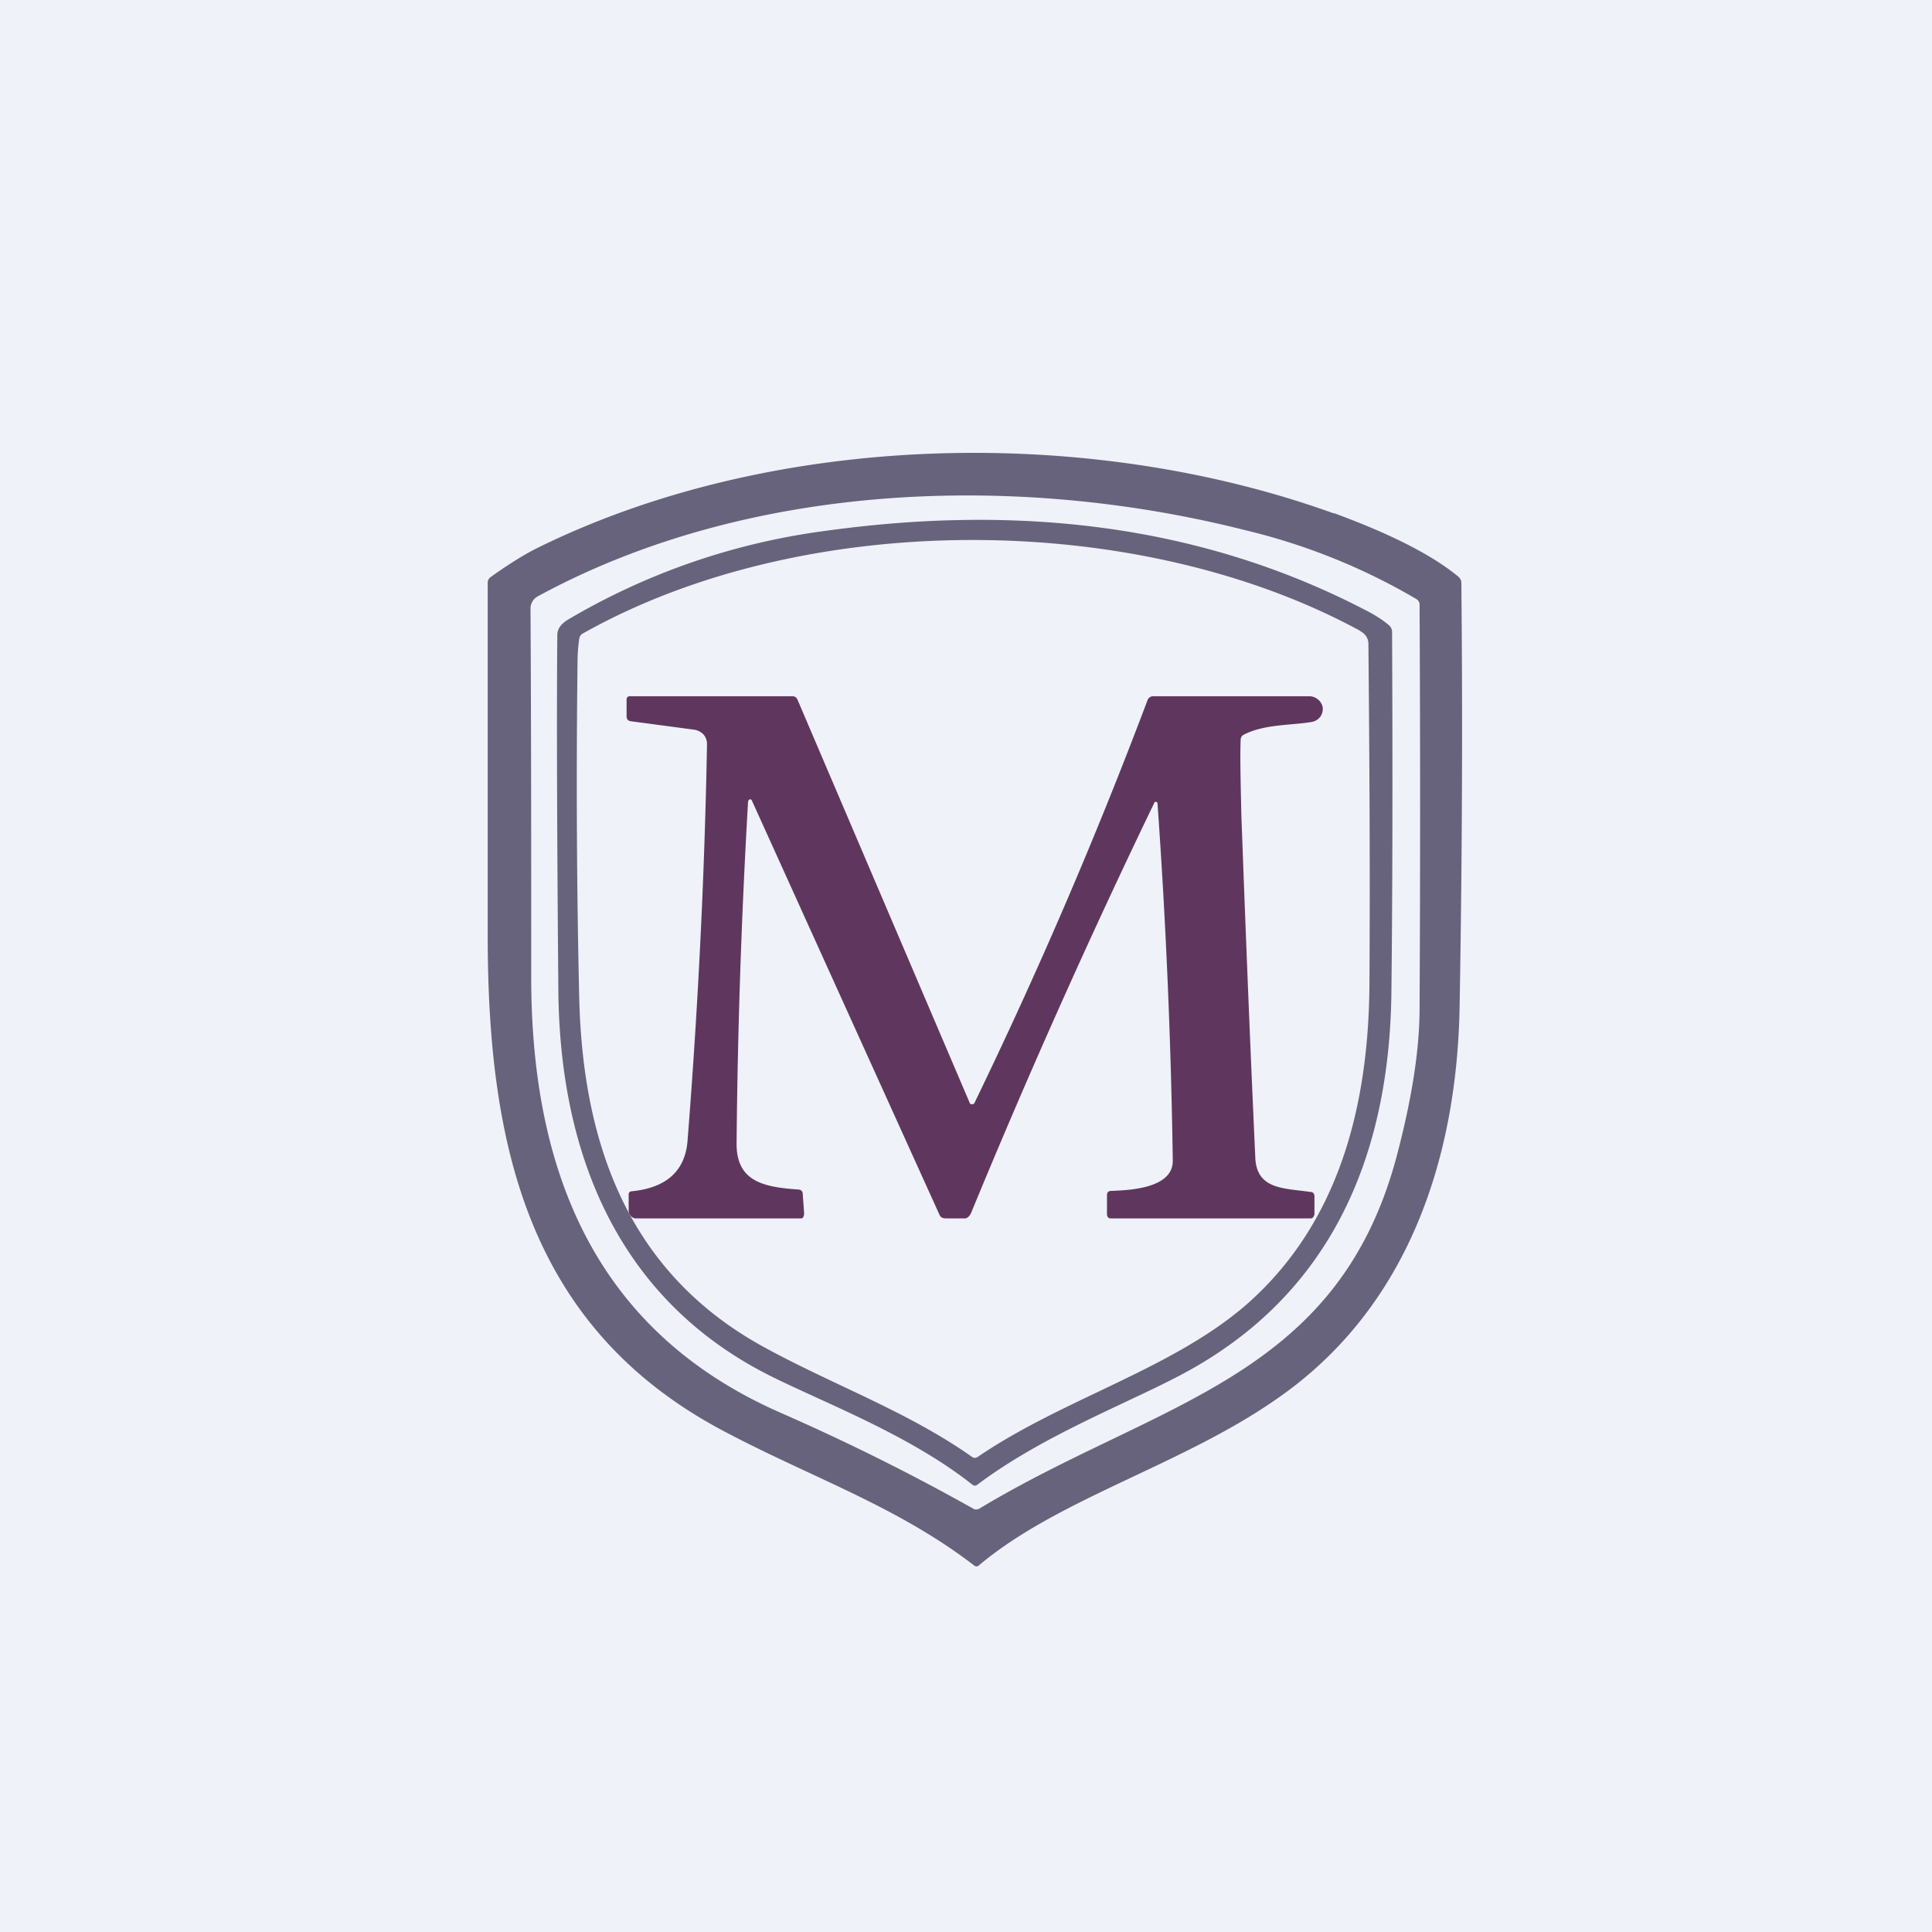 <?xml version="1.0" encoding="UTF-8"?>
<!-- generated by Finnhub -->
<svg viewBox="0 0 55.5 55.5" xmlns="http://www.w3.org/2000/svg">
<path d="M0 0h55.5v55.5H0z" fill="rgb(239, 242, 248)"/>
<path d="M38.32 14.74c1.08.4 2.6 1.02 3.58 1.83.05.05.08.1.08.18.04 4.06.02 8.12-.05 12.17-.08 4.47-1.54 8.65-5.16 11.2-2.74 1.95-6.33 2.9-8.64 4.84-.05.05-.1.05-.16 0-2.23-1.71-4.7-2.53-7.2-3.86-5.6-2.97-6.74-8.2-6.76-14.1V16.75a.2.2 0 0 1 .08-.17c.56-.4 1.02-.68 1.37-.85 6.79-3.34 15.8-3.53 22.86-.98Zm2.37 2.47a17.92 17.92 0 0 0-4.92-1.98c-6.56-1.66-14.27-1.39-20.32 1.9a.4.4 0 0 0-.21.37c.02 3.5.02 7.03.02 10.57 0 5.6 1.85 10.2 7.2 12.53 1.89.83 3.72 1.74 5.5 2.74.05.03.1.03.17 0 5.11-3.08 10.26-3.7 11.98-10.08.44-1.65.67-3.09.67-4.3.02-3.85.02-7.71 0-11.57a.19.19 0 0 0-.09-.18Z" fill="rgb(103, 99, 124)"/>
<path d="M39.27 17.55c.27.14.48.28.64.42a.26.26 0 0 1 .08.19c.02 4.35.01 7.81-.02 10.4-.07 4.8-1.83 8.75-6.13 10.98-1.57.82-3.91 1.72-5.75 3.1-.06.05-.11.05-.17 0-1.77-1.4-4.16-2.31-5.7-3.07-4.38-2.15-6.13-6.29-6.18-11.08-.04-4.66-.05-8.07-.03-10.25 0-.17.1-.31.29-.43a19.5 19.5 0 0 1 7.34-2.55c5.41-.76 10.73-.27 15.63 2.29Zm-.2.57c-6.4-3.48-15.98-3.5-22.33.08a.2.2 0 0 0-.1.15c-.03.2-.05.44-.05.73-.04 3.4-.02 6.6.05 9.62.11 4.24 1.45 7.89 5.31 10 1.97 1.08 4.13 1.85 5.97 3.15.06.04.11.04.17 0 2.45-1.67 5.56-2.51 7.7-4.36 2.68-2.34 3.54-5.74 3.55-9.3.02-3.23 0-6.46-.03-9.69 0-.16-.08-.29-.25-.38Z" fill="rgb(103, 99, 124)"/>
<path d="m27.86 31.69.02.03h.08l.03-.03c1.84-3.8 3.5-7.66 4.98-11.59a.16.16 0 0 1 .06-.07.17.17 0 0 1 .1-.03h4.48c.1 0 .19.04.26.1.07.06.12.15.13.24 0 .1-.02.18-.08.26a.4.4 0 0 1-.24.14c-.6.1-1.35.06-1.94.36-.07.03-.1.09-.1.16-.02.5 0 1.22.02 2.15.12 3.28.25 6.56.4 9.83.03.94.83.89 1.58 1 .08 0 .12.05.12.13v.5c0 .06-.05.13-.1.13H31.9c-.07 0-.1-.06-.1-.12v-.54c0-.09.04-.13.13-.13.61-.02 1.77-.1 1.76-.87a181.64 181.64 0 0 0-.44-10.28.07.07 0 0 0-.08-.02 220.22 220.22 0 0 0-5.26 11.77c-.03.09-.1.18-.18.19h-.56c-.09 0-.15-.03-.18-.1L21.6 23a.06.06 0 0 0-.02-.03.06.06 0 0 0-.07.01l-.02.04c-.19 3.27-.3 6.54-.33 9.8-.02 1.12.77 1.28 1.76 1.35.09 0 .14.05.14.13l.04.55c0 .06-.02.15-.08.15h-4.76c-.1 0-.2-.11-.2-.22v-.46a.1.1 0 0 1 .02-.07.12.12 0 0 1 .08-.03c.99-.1 1.52-.59 1.59-1.44.3-3.79.49-7.58.56-11.4 0-.1-.03-.2-.1-.28a.46.46 0 0 0-.28-.14l-1.8-.24c-.09-.01-.13-.06-.13-.14v-.48c0-.07.04-.1.1-.1h4.65c.08 0 .13.03.16.1l4.95 11.59Z" fill="rgb(95, 55, 94)"/>
</svg>

